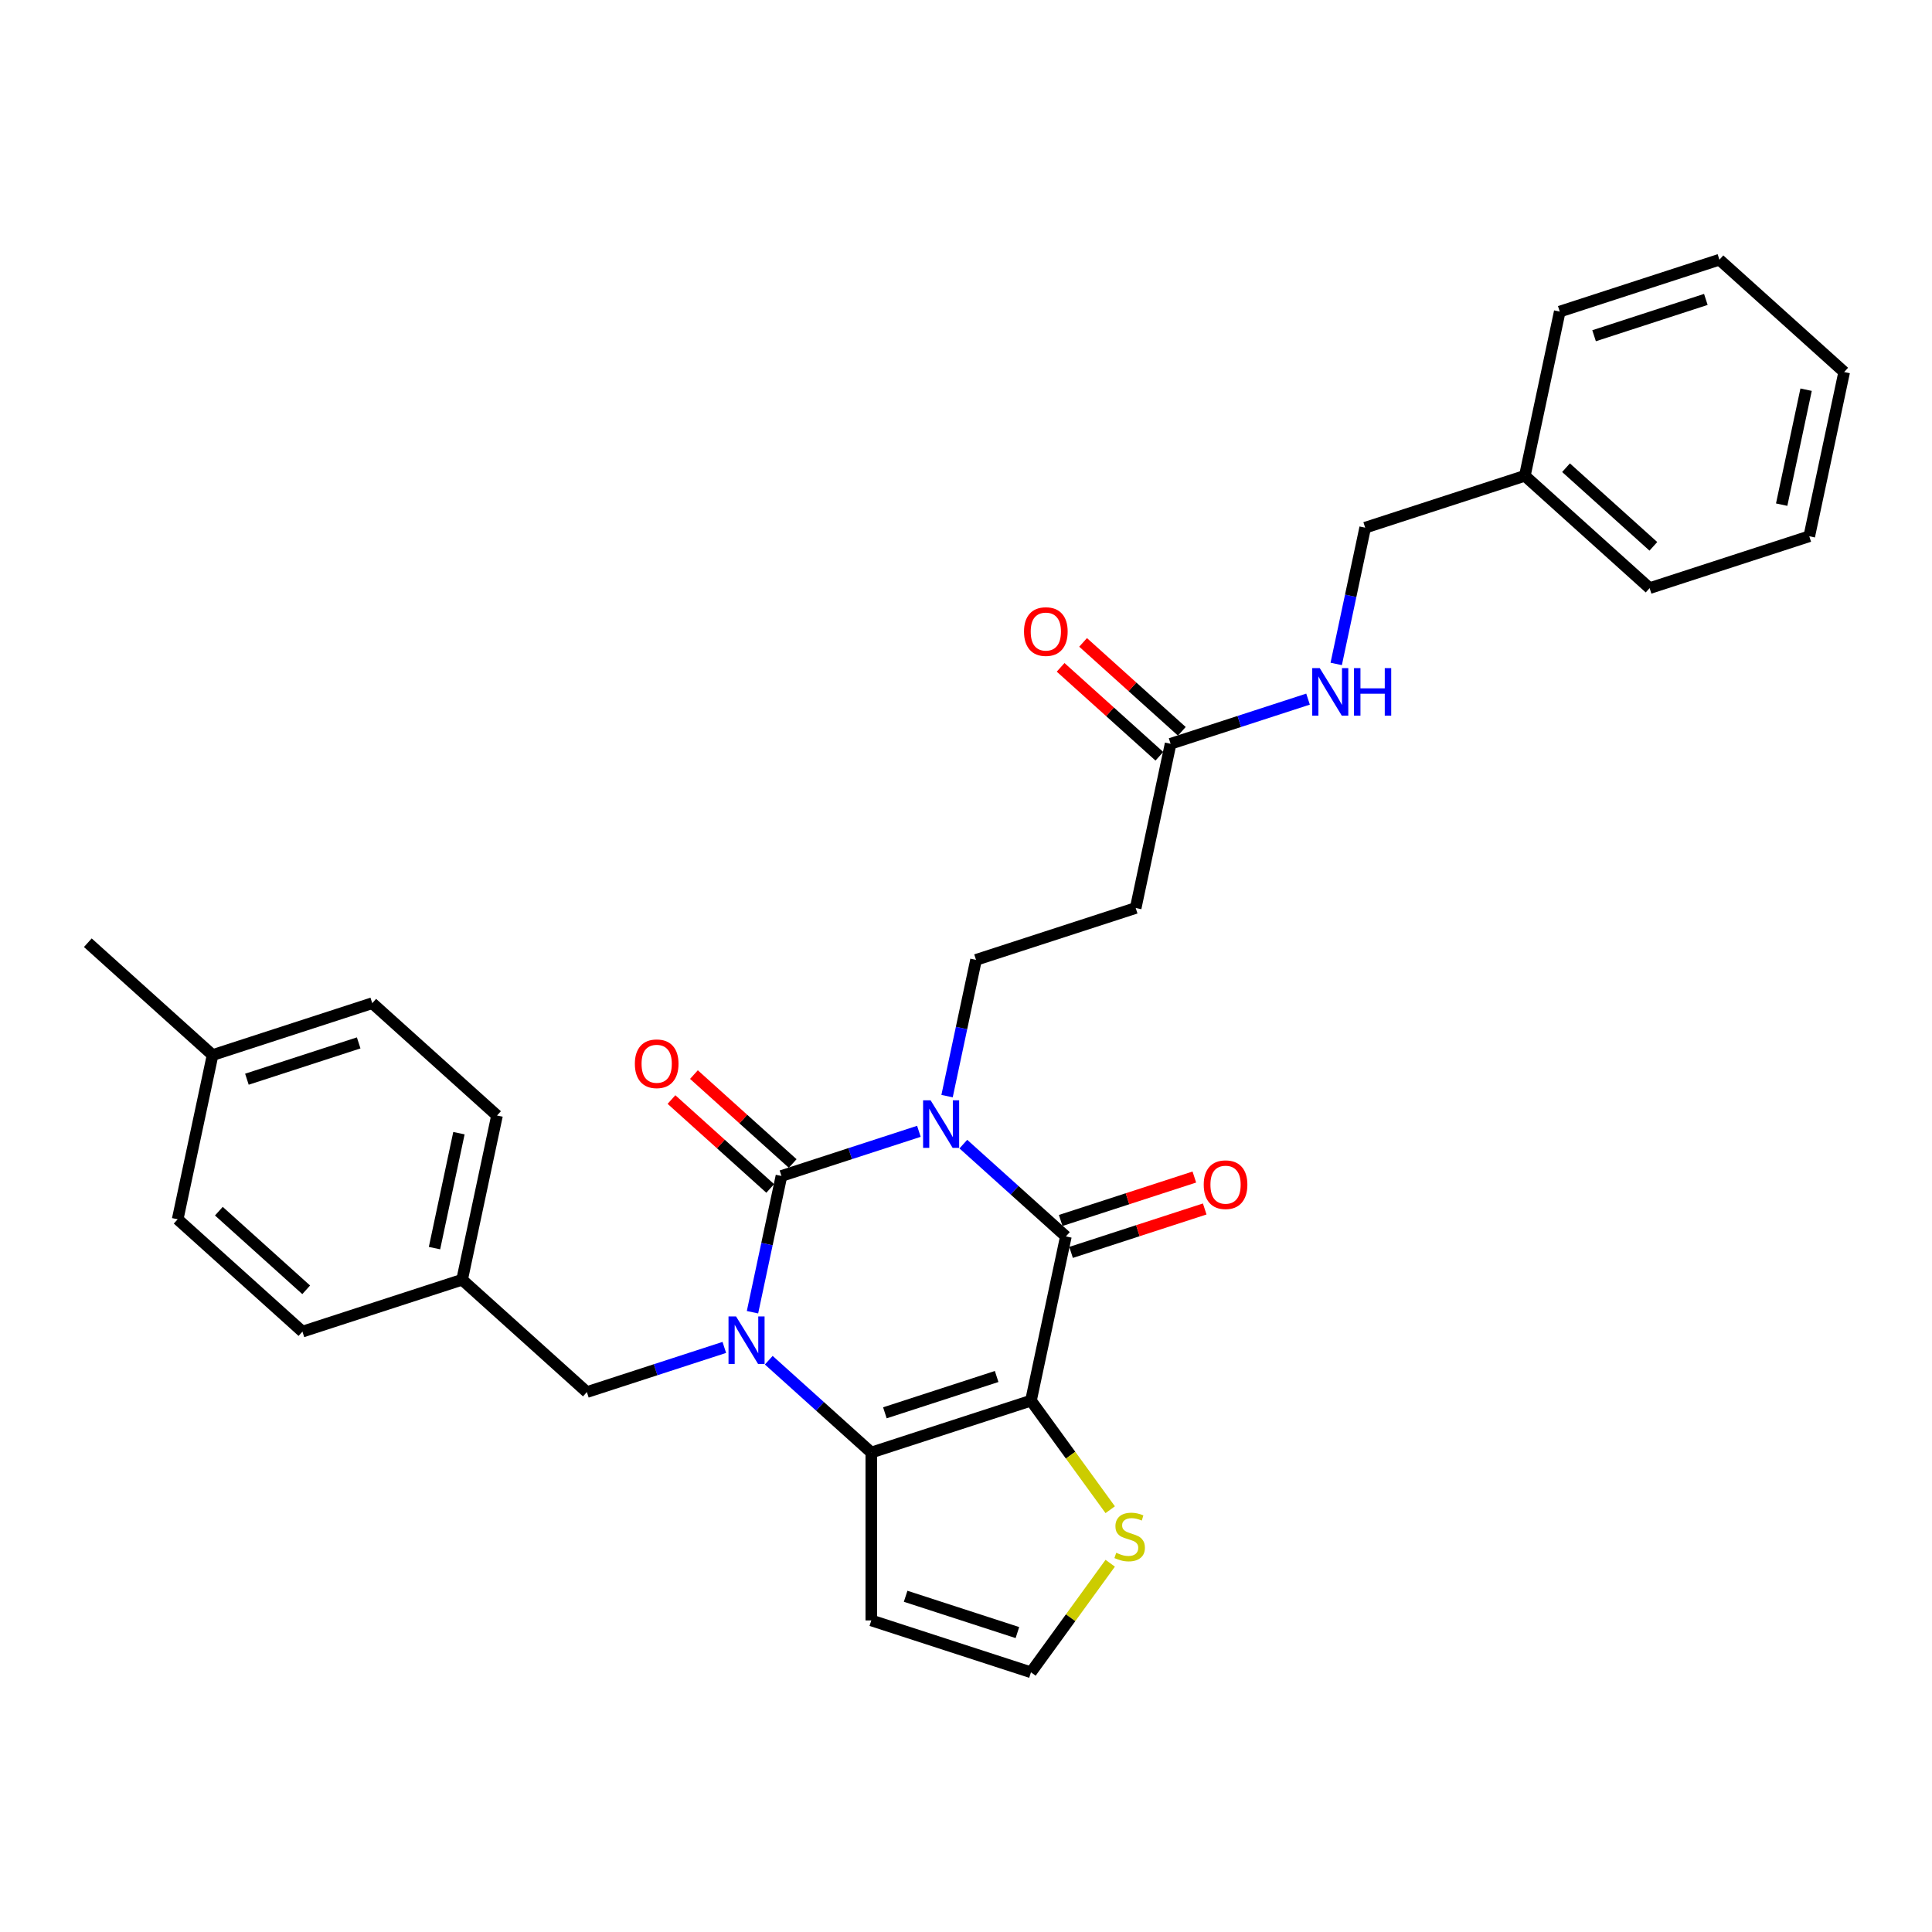 <?xml version='1.0' encoding='iso-8859-1'?>
<svg version='1.1' baseProfile='full'
              xmlns='http://www.w3.org/2000/svg'
                      xmlns:rdkit='http://www.rdkit.org/xml'
                      xmlns:xlink='http://www.w3.org/1999/xlink'
                  xml:space='preserve'
width='1000px' height='1000px' viewBox='0 0 1000 1000'>
<!-- END OF HEADER -->
<rect style='opacity:1.0;fill:#FFFFFF;stroke:none' width='1000' height='1000' x='0' y='0'> </rect>
<path class='bond-0' d='M 475.616,585.568 L 440.046,597.125' style='fill:none;fill-rule:evenodd;stroke:#0000FF;stroke-width:6px;stroke-linecap:butt;stroke-linejoin:miter;stroke-opacity:1' />
<path class='bond-0' d='M 440.046,597.125 L 404.477,608.682' style='fill:none;fill-rule:evenodd;stroke:#000000;stroke-width:6px;stroke-linecap:butt;stroke-linejoin:miter;stroke-opacity:1' />
<path class='bond-3' d='M 498.626,592.189 L 525.163,616.082' style='fill:none;fill-rule:evenodd;stroke:#0000FF;stroke-width:6px;stroke-linecap:butt;stroke-linejoin:miter;stroke-opacity:1' />
<path class='bond-3' d='M 525.163,616.082 L 551.699,639.975' style='fill:none;fill-rule:evenodd;stroke:#000000;stroke-width:6px;stroke-linecap:butt;stroke-linejoin:miter;stroke-opacity:1' />
<path class='bond-5' d='M 490.198,567.352 L 497.693,532.091' style='fill:none;fill-rule:evenodd;stroke:#0000FF;stroke-width:6px;stroke-linecap:butt;stroke-linejoin:miter;stroke-opacity:1' />
<path class='bond-5' d='M 497.693,532.091 L 505.188,496.83' style='fill:none;fill-rule:evenodd;stroke:#000000;stroke-width:6px;stroke-linecap:butt;stroke-linejoin:miter;stroke-opacity:1' />
<path class='bond-1' d='M 404.477,608.682 L 396.982,643.943' style='fill:none;fill-rule:evenodd;stroke:#000000;stroke-width:6px;stroke-linecap:butt;stroke-linejoin:miter;stroke-opacity:1' />
<path class='bond-1' d='M 396.982,643.943 L 389.487,679.204' style='fill:none;fill-rule:evenodd;stroke:#0000FF;stroke-width:6px;stroke-linecap:butt;stroke-linejoin:miter;stroke-opacity:1' />
<path class='bond-11' d='M 410.291,602.224 L 384.737,579.215' style='fill:none;fill-rule:evenodd;stroke:#000000;stroke-width:6px;stroke-linecap:butt;stroke-linejoin:miter;stroke-opacity:1' />
<path class='bond-11' d='M 384.737,579.215 L 359.183,556.206' style='fill:none;fill-rule:evenodd;stroke:#FF0000;stroke-width:6px;stroke-linecap:butt;stroke-linejoin:miter;stroke-opacity:1' />
<path class='bond-11' d='M 398.662,615.14 L 373.108,592.131' style='fill:none;fill-rule:evenodd;stroke:#000000;stroke-width:6px;stroke-linecap:butt;stroke-linejoin:miter;stroke-opacity:1' />
<path class='bond-11' d='M 373.108,592.131 L 347.554,569.122' style='fill:none;fill-rule:evenodd;stroke:#FF0000;stroke-width:6px;stroke-linecap:butt;stroke-linejoin:miter;stroke-opacity:1' />
<path class='bond-8' d='M 374.904,697.419 L 339.335,708.976' style='fill:none;fill-rule:evenodd;stroke:#0000FF;stroke-width:6px;stroke-linecap:butt;stroke-linejoin:miter;stroke-opacity:1' />
<path class='bond-8' d='M 339.335,708.976 L 303.765,720.534' style='fill:none;fill-rule:evenodd;stroke:#000000;stroke-width:6px;stroke-linecap:butt;stroke-linejoin:miter;stroke-opacity:1' />
<path class='bond-30' d='M 397.915,704.04 L 424.451,727.934' style='fill:none;fill-rule:evenodd;stroke:#0000FF;stroke-width:6px;stroke-linecap:butt;stroke-linejoin:miter;stroke-opacity:1' />
<path class='bond-30' d='M 424.451,727.934 L 450.987,751.827' style='fill:none;fill-rule:evenodd;stroke:#000000;stroke-width:6px;stroke-linecap:butt;stroke-linejoin:miter;stroke-opacity:1' />
<path class='bond-2' d='M 533.632,724.974 L 551.699,639.975' style='fill:none;fill-rule:evenodd;stroke:#000000;stroke-width:6px;stroke-linecap:butt;stroke-linejoin:miter;stroke-opacity:1' />
<path class='bond-4' d='M 533.632,724.974 L 450.987,751.827' style='fill:none;fill-rule:evenodd;stroke:#000000;stroke-width:6px;stroke-linecap:butt;stroke-linejoin:miter;stroke-opacity:1' />
<path class='bond-4' d='M 515.864,712.473 L 458.013,731.27' style='fill:none;fill-rule:evenodd;stroke:#000000;stroke-width:6px;stroke-linecap:butt;stroke-linejoin:miter;stroke-opacity:1' />
<path class='bond-6' d='M 533.632,724.974 L 554.139,753.2' style='fill:none;fill-rule:evenodd;stroke:#000000;stroke-width:6px;stroke-linecap:butt;stroke-linejoin:miter;stroke-opacity:1' />
<path class='bond-6' d='M 554.139,753.2 L 574.646,781.425' style='fill:none;fill-rule:evenodd;stroke:#CCCC00;stroke-width:6px;stroke-linecap:butt;stroke-linejoin:miter;stroke-opacity:1' />
<path class='bond-13' d='M 554.384,648.24 L 588.972,637.001' style='fill:none;fill-rule:evenodd;stroke:#000000;stroke-width:6px;stroke-linecap:butt;stroke-linejoin:miter;stroke-opacity:1' />
<path class='bond-13' d='M 588.972,637.001 L 623.56,625.763' style='fill:none;fill-rule:evenodd;stroke:#FF0000;stroke-width:6px;stroke-linecap:butt;stroke-linejoin:miter;stroke-opacity:1' />
<path class='bond-13' d='M 549.013,631.711 L 583.601,620.472' style='fill:none;fill-rule:evenodd;stroke:#000000;stroke-width:6px;stroke-linecap:butt;stroke-linejoin:miter;stroke-opacity:1' />
<path class='bond-13' d='M 583.601,620.472 L 618.189,609.234' style='fill:none;fill-rule:evenodd;stroke:#FF0000;stroke-width:6px;stroke-linecap:butt;stroke-linejoin:miter;stroke-opacity:1' />
<path class='bond-7' d='M 450.987,751.827 L 450.987,838.724' style='fill:none;fill-rule:evenodd;stroke:#000000;stroke-width:6px;stroke-linecap:butt;stroke-linejoin:miter;stroke-opacity:1' />
<path class='bond-9' d='M 505.188,496.83 L 587.833,469.978' style='fill:none;fill-rule:evenodd;stroke:#000000;stroke-width:6px;stroke-linecap:butt;stroke-linejoin:miter;stroke-opacity:1' />
<path class='bond-12' d='M 574.646,809.126 L 554.139,837.352' style='fill:none;fill-rule:evenodd;stroke:#CCCC00;stroke-width:6px;stroke-linecap:butt;stroke-linejoin:miter;stroke-opacity:1' />
<path class='bond-12' d='M 554.139,837.352 L 533.632,865.577' style='fill:none;fill-rule:evenodd;stroke:#000000;stroke-width:6px;stroke-linecap:butt;stroke-linejoin:miter;stroke-opacity:1' />
<path class='bond-31' d='M 450.987,838.724 L 533.632,865.577' style='fill:none;fill-rule:evenodd;stroke:#000000;stroke-width:6px;stroke-linecap:butt;stroke-linejoin:miter;stroke-opacity:1' />
<path class='bond-31' d='M 468.754,826.224 L 526.606,845.021' style='fill:none;fill-rule:evenodd;stroke:#000000;stroke-width:6px;stroke-linecap:butt;stroke-linejoin:miter;stroke-opacity:1' />
<path class='bond-16' d='M 303.765,720.534 L 239.187,662.388' style='fill:none;fill-rule:evenodd;stroke:#000000;stroke-width:6px;stroke-linecap:butt;stroke-linejoin:miter;stroke-opacity:1' />
<path class='bond-10' d='M 587.833,469.978 L 605.9,384.979' style='fill:none;fill-rule:evenodd;stroke:#000000;stroke-width:6px;stroke-linecap:butt;stroke-linejoin:miter;stroke-opacity:1' />
<path class='bond-14' d='M 605.9,384.979 L 641.47,373.422' style='fill:none;fill-rule:evenodd;stroke:#000000;stroke-width:6px;stroke-linecap:butt;stroke-linejoin:miter;stroke-opacity:1' />
<path class='bond-14' d='M 641.47,373.422 L 677.039,361.864' style='fill:none;fill-rule:evenodd;stroke:#0000FF;stroke-width:6px;stroke-linecap:butt;stroke-linejoin:miter;stroke-opacity:1' />
<path class='bond-15' d='M 611.714,378.521 L 586.16,355.512' style='fill:none;fill-rule:evenodd;stroke:#000000;stroke-width:6px;stroke-linecap:butt;stroke-linejoin:miter;stroke-opacity:1' />
<path class='bond-15' d='M 586.16,355.512 L 560.606,332.503' style='fill:none;fill-rule:evenodd;stroke:#FF0000;stroke-width:6px;stroke-linecap:butt;stroke-linejoin:miter;stroke-opacity:1' />
<path class='bond-15' d='M 600.085,391.437 L 574.531,368.427' style='fill:none;fill-rule:evenodd;stroke:#000000;stroke-width:6px;stroke-linecap:butt;stroke-linejoin:miter;stroke-opacity:1' />
<path class='bond-15' d='M 574.531,368.427 L 548.977,345.418' style='fill:none;fill-rule:evenodd;stroke:#FF0000;stroke-width:6px;stroke-linecap:butt;stroke-linejoin:miter;stroke-opacity:1' />
<path class='bond-17' d='M 691.622,343.649 L 699.117,308.388' style='fill:none;fill-rule:evenodd;stroke:#0000FF;stroke-width:6px;stroke-linecap:butt;stroke-linejoin:miter;stroke-opacity:1' />
<path class='bond-17' d='M 699.117,308.388 L 706.612,273.127' style='fill:none;fill-rule:evenodd;stroke:#000000;stroke-width:6px;stroke-linecap:butt;stroke-linejoin:miter;stroke-opacity:1' />
<path class='bond-19' d='M 239.187,662.388 L 156.543,689.241' style='fill:none;fill-rule:evenodd;stroke:#000000;stroke-width:6px;stroke-linecap:butt;stroke-linejoin:miter;stroke-opacity:1' />
<path class='bond-20' d='M 239.187,662.388 L 257.254,577.389' style='fill:none;fill-rule:evenodd;stroke:#000000;stroke-width:6px;stroke-linecap:butt;stroke-linejoin:miter;stroke-opacity:1' />
<path class='bond-20' d='M 224.898,646.025 L 237.545,586.525' style='fill:none;fill-rule:evenodd;stroke:#000000;stroke-width:6px;stroke-linecap:butt;stroke-linejoin:miter;stroke-opacity:1' />
<path class='bond-23' d='M 706.612,273.127 L 789.256,246.274' style='fill:none;fill-rule:evenodd;stroke:#000000;stroke-width:6px;stroke-linecap:butt;stroke-linejoin:miter;stroke-opacity:1' />
<path class='bond-18' d='M 110.032,546.096 L 192.677,519.243' style='fill:none;fill-rule:evenodd;stroke:#000000;stroke-width:6px;stroke-linecap:butt;stroke-linejoin:miter;stroke-opacity:1' />
<path class='bond-18' d='M 127.799,558.597 L 185.651,539.8' style='fill:none;fill-rule:evenodd;stroke:#000000;stroke-width:6px;stroke-linecap:butt;stroke-linejoin:miter;stroke-opacity:1' />
<path class='bond-24' d='M 110.032,546.096 L 45.455,487.95' style='fill:none;fill-rule:evenodd;stroke:#000000;stroke-width:6px;stroke-linecap:butt;stroke-linejoin:miter;stroke-opacity:1' />
<path class='bond-32' d='M 110.032,546.096 L 91.965,631.095' style='fill:none;fill-rule:evenodd;stroke:#000000;stroke-width:6px;stroke-linecap:butt;stroke-linejoin:miter;stroke-opacity:1' />
<path class='bond-21' d='M 156.543,689.241 L 91.965,631.095' style='fill:none;fill-rule:evenodd;stroke:#000000;stroke-width:6px;stroke-linecap:butt;stroke-linejoin:miter;stroke-opacity:1' />
<path class='bond-21' d='M 158.485,667.603 L 113.281,626.901' style='fill:none;fill-rule:evenodd;stroke:#000000;stroke-width:6px;stroke-linecap:butt;stroke-linejoin:miter;stroke-opacity:1' />
<path class='bond-22' d='M 257.254,577.389 L 192.677,519.243' style='fill:none;fill-rule:evenodd;stroke:#000000;stroke-width:6px;stroke-linecap:butt;stroke-linejoin:miter;stroke-opacity:1' />
<path class='bond-25' d='M 789.256,246.274 L 853.834,304.42' style='fill:none;fill-rule:evenodd;stroke:#000000;stroke-width:6px;stroke-linecap:butt;stroke-linejoin:miter;stroke-opacity:1' />
<path class='bond-25' d='M 810.572,242.081 L 855.776,282.783' style='fill:none;fill-rule:evenodd;stroke:#000000;stroke-width:6px;stroke-linecap:butt;stroke-linejoin:miter;stroke-opacity:1' />
<path class='bond-26' d='M 789.256,246.274 L 807.323,161.276' style='fill:none;fill-rule:evenodd;stroke:#000000;stroke-width:6px;stroke-linecap:butt;stroke-linejoin:miter;stroke-opacity:1' />
<path class='bond-28' d='M 853.834,304.42 L 936.478,277.567' style='fill:none;fill-rule:evenodd;stroke:#000000;stroke-width:6px;stroke-linecap:butt;stroke-linejoin:miter;stroke-opacity:1' />
<path class='bond-27' d='M 807.323,161.276 L 889.968,134.423' style='fill:none;fill-rule:evenodd;stroke:#000000;stroke-width:6px;stroke-linecap:butt;stroke-linejoin:miter;stroke-opacity:1' />
<path class='bond-27' d='M 825.091,173.776 L 882.942,154.979' style='fill:none;fill-rule:evenodd;stroke:#000000;stroke-width:6px;stroke-linecap:butt;stroke-linejoin:miter;stroke-opacity:1' />
<path class='bond-29' d='M 889.968,134.423 L 954.545,192.569' style='fill:none;fill-rule:evenodd;stroke:#000000;stroke-width:6px;stroke-linecap:butt;stroke-linejoin:miter;stroke-opacity:1' />
<path class='bond-33' d='M 936.478,277.567 L 954.545,192.569' style='fill:none;fill-rule:evenodd;stroke:#000000;stroke-width:6px;stroke-linecap:butt;stroke-linejoin:miter;stroke-opacity:1' />
<path class='bond-33' d='M 922.189,261.204 L 934.836,201.705' style='fill:none;fill-rule:evenodd;stroke:#000000;stroke-width:6px;stroke-linecap:butt;stroke-linejoin:miter;stroke-opacity:1' />
<path  class='atom-0' d='M 481.681 569.525
L 489.745 582.559
Q 490.545 583.845, 491.831 586.174
Q 493.117 588.503, 493.187 588.642
L 493.187 569.525
L 496.454 569.525
L 496.454 594.134
L 493.082 594.134
L 484.427 579.883
Q 483.419 578.214, 482.342 576.303
Q 481.299 574.391, 480.986 573.8
L 480.986 594.134
L 477.788 594.134
L 477.788 569.525
L 481.681 569.525
' fill='#0000FF'/>
<path  class='atom-2' d='M 380.97 681.376
L 389.034 694.411
Q 389.833 695.697, 391.119 698.026
Q 392.405 700.355, 392.475 700.494
L 392.475 681.376
L 395.742 681.376
L 395.742 705.986
L 392.371 705.986
L 383.716 691.734
Q 382.708 690.066, 381.63 688.154
Q 380.587 686.242, 380.275 685.652
L 380.275 705.986
L 377.077 705.986
L 377.077 681.376
L 380.97 681.376
' fill='#0000FF'/>
<path  class='atom-7' d='M 577.757 803.722
Q 578.035 803.826, 579.182 804.313
Q 580.329 804.8, 581.581 805.112
Q 582.867 805.391, 584.118 805.391
Q 586.447 805.391, 587.802 804.278
Q 589.158 803.131, 589.158 801.15
Q 589.158 799.794, 588.463 798.96
Q 587.802 798.126, 586.76 797.674
Q 585.717 797.222, 583.979 796.701
Q 581.789 796.04, 580.468 795.415
Q 579.182 794.789, 578.244 793.468
Q 577.34 792.147, 577.34 789.923
Q 577.34 786.829, 579.426 784.917
Q 581.546 783.006, 585.717 783.006
Q 588.567 783.006, 591.8 784.361
L 591 787.038
Q 588.046 785.821, 585.821 785.821
Q 583.423 785.821, 582.102 786.829
Q 580.781 787.802, 580.816 789.506
Q 580.816 790.826, 581.476 791.626
Q 582.171 792.425, 583.145 792.877
Q 584.153 793.329, 585.821 793.851
Q 588.046 794.546, 589.367 795.241
Q 590.687 795.936, 591.626 797.361
Q 592.599 798.752, 592.599 801.15
Q 592.599 804.556, 590.305 806.399
Q 588.046 808.206, 584.257 808.206
Q 582.067 808.206, 580.399 807.719
Q 578.765 807.268, 576.819 806.468
L 577.757 803.722
' fill='#CCCC00'/>
<path  class='atom-12' d='M 328.602 550.606
Q 328.602 544.697, 331.522 541.395
Q 334.442 538.092, 339.899 538.092
Q 345.356 538.092, 348.276 541.395
Q 351.196 544.697, 351.196 550.606
Q 351.196 556.584, 348.241 559.991
Q 345.287 563.362, 339.899 563.362
Q 334.477 563.362, 331.522 559.991
Q 328.602 556.619, 328.602 550.606
M 339.899 560.582
Q 343.653 560.582, 345.669 558.079
Q 347.72 555.541, 347.72 550.606
Q 347.72 545.774, 345.669 543.341
Q 343.653 540.873, 339.899 540.873
Q 336.145 540.873, 334.094 543.306
Q 332.078 545.739, 332.078 550.606
Q 332.078 555.576, 334.094 558.079
Q 336.145 560.582, 339.899 560.582
' fill='#FF0000'/>
<path  class='atom-14' d='M 623.047 613.192
Q 623.047 607.283, 625.966 603.981
Q 628.886 600.679, 634.343 600.679
Q 639.801 600.679, 642.72 603.981
Q 645.64 607.283, 645.64 613.192
Q 645.64 619.17, 642.686 622.577
Q 639.731 625.948, 634.343 625.948
Q 628.921 625.948, 625.966 622.577
Q 623.047 619.205, 623.047 613.192
M 634.343 623.168
Q 638.097 623.168, 640.113 620.665
Q 642.164 618.128, 642.164 613.192
Q 642.164 608.36, 640.113 605.927
Q 638.097 603.459, 634.343 603.459
Q 630.589 603.459, 628.539 605.892
Q 626.523 608.326, 626.523 613.192
Q 626.523 618.162, 628.539 620.665
Q 630.589 623.168, 634.343 623.168
' fill='#FF0000'/>
<path  class='atom-15' d='M 683.105 345.821
L 691.169 358.856
Q 691.968 360.142, 693.254 362.471
Q 694.54 364.8, 694.61 364.939
L 694.61 345.821
L 697.877 345.821
L 697.877 370.431
L 694.506 370.431
L 685.851 356.179
Q 684.843 354.511, 683.765 352.599
Q 682.722 350.687, 682.41 350.097
L 682.41 370.431
L 679.212 370.431
L 679.212 345.821
L 683.105 345.821
' fill='#0000FF'/>
<path  class='atom-15' d='M 700.832 345.821
L 704.169 345.821
L 704.169 356.284
L 716.752 356.284
L 716.752 345.821
L 720.088 345.821
L 720.088 370.431
L 716.752 370.431
L 716.752 359.064
L 704.169 359.064
L 704.169 370.431
L 700.832 370.431
L 700.832 345.821
' fill='#0000FF'/>
<path  class='atom-16' d='M 530.026 326.902
Q 530.026 320.993, 532.945 317.691
Q 535.865 314.389, 541.322 314.389
Q 546.779 314.389, 549.699 317.691
Q 552.619 320.993, 552.619 326.902
Q 552.619 332.881, 549.664 336.287
Q 546.71 339.659, 541.322 339.659
Q 535.9 339.659, 532.945 336.287
Q 530.026 332.916, 530.026 326.902
M 541.322 336.878
Q 545.076 336.878, 547.092 334.376
Q 549.143 331.838, 549.143 326.902
Q 549.143 322.071, 547.092 319.638
Q 545.076 317.17, 541.322 317.17
Q 537.568 317.17, 535.518 319.603
Q 533.502 322.036, 533.502 326.902
Q 533.502 331.873, 535.518 334.376
Q 537.568 336.878, 541.322 336.878
' fill='#FF0000'/>
</svg>
